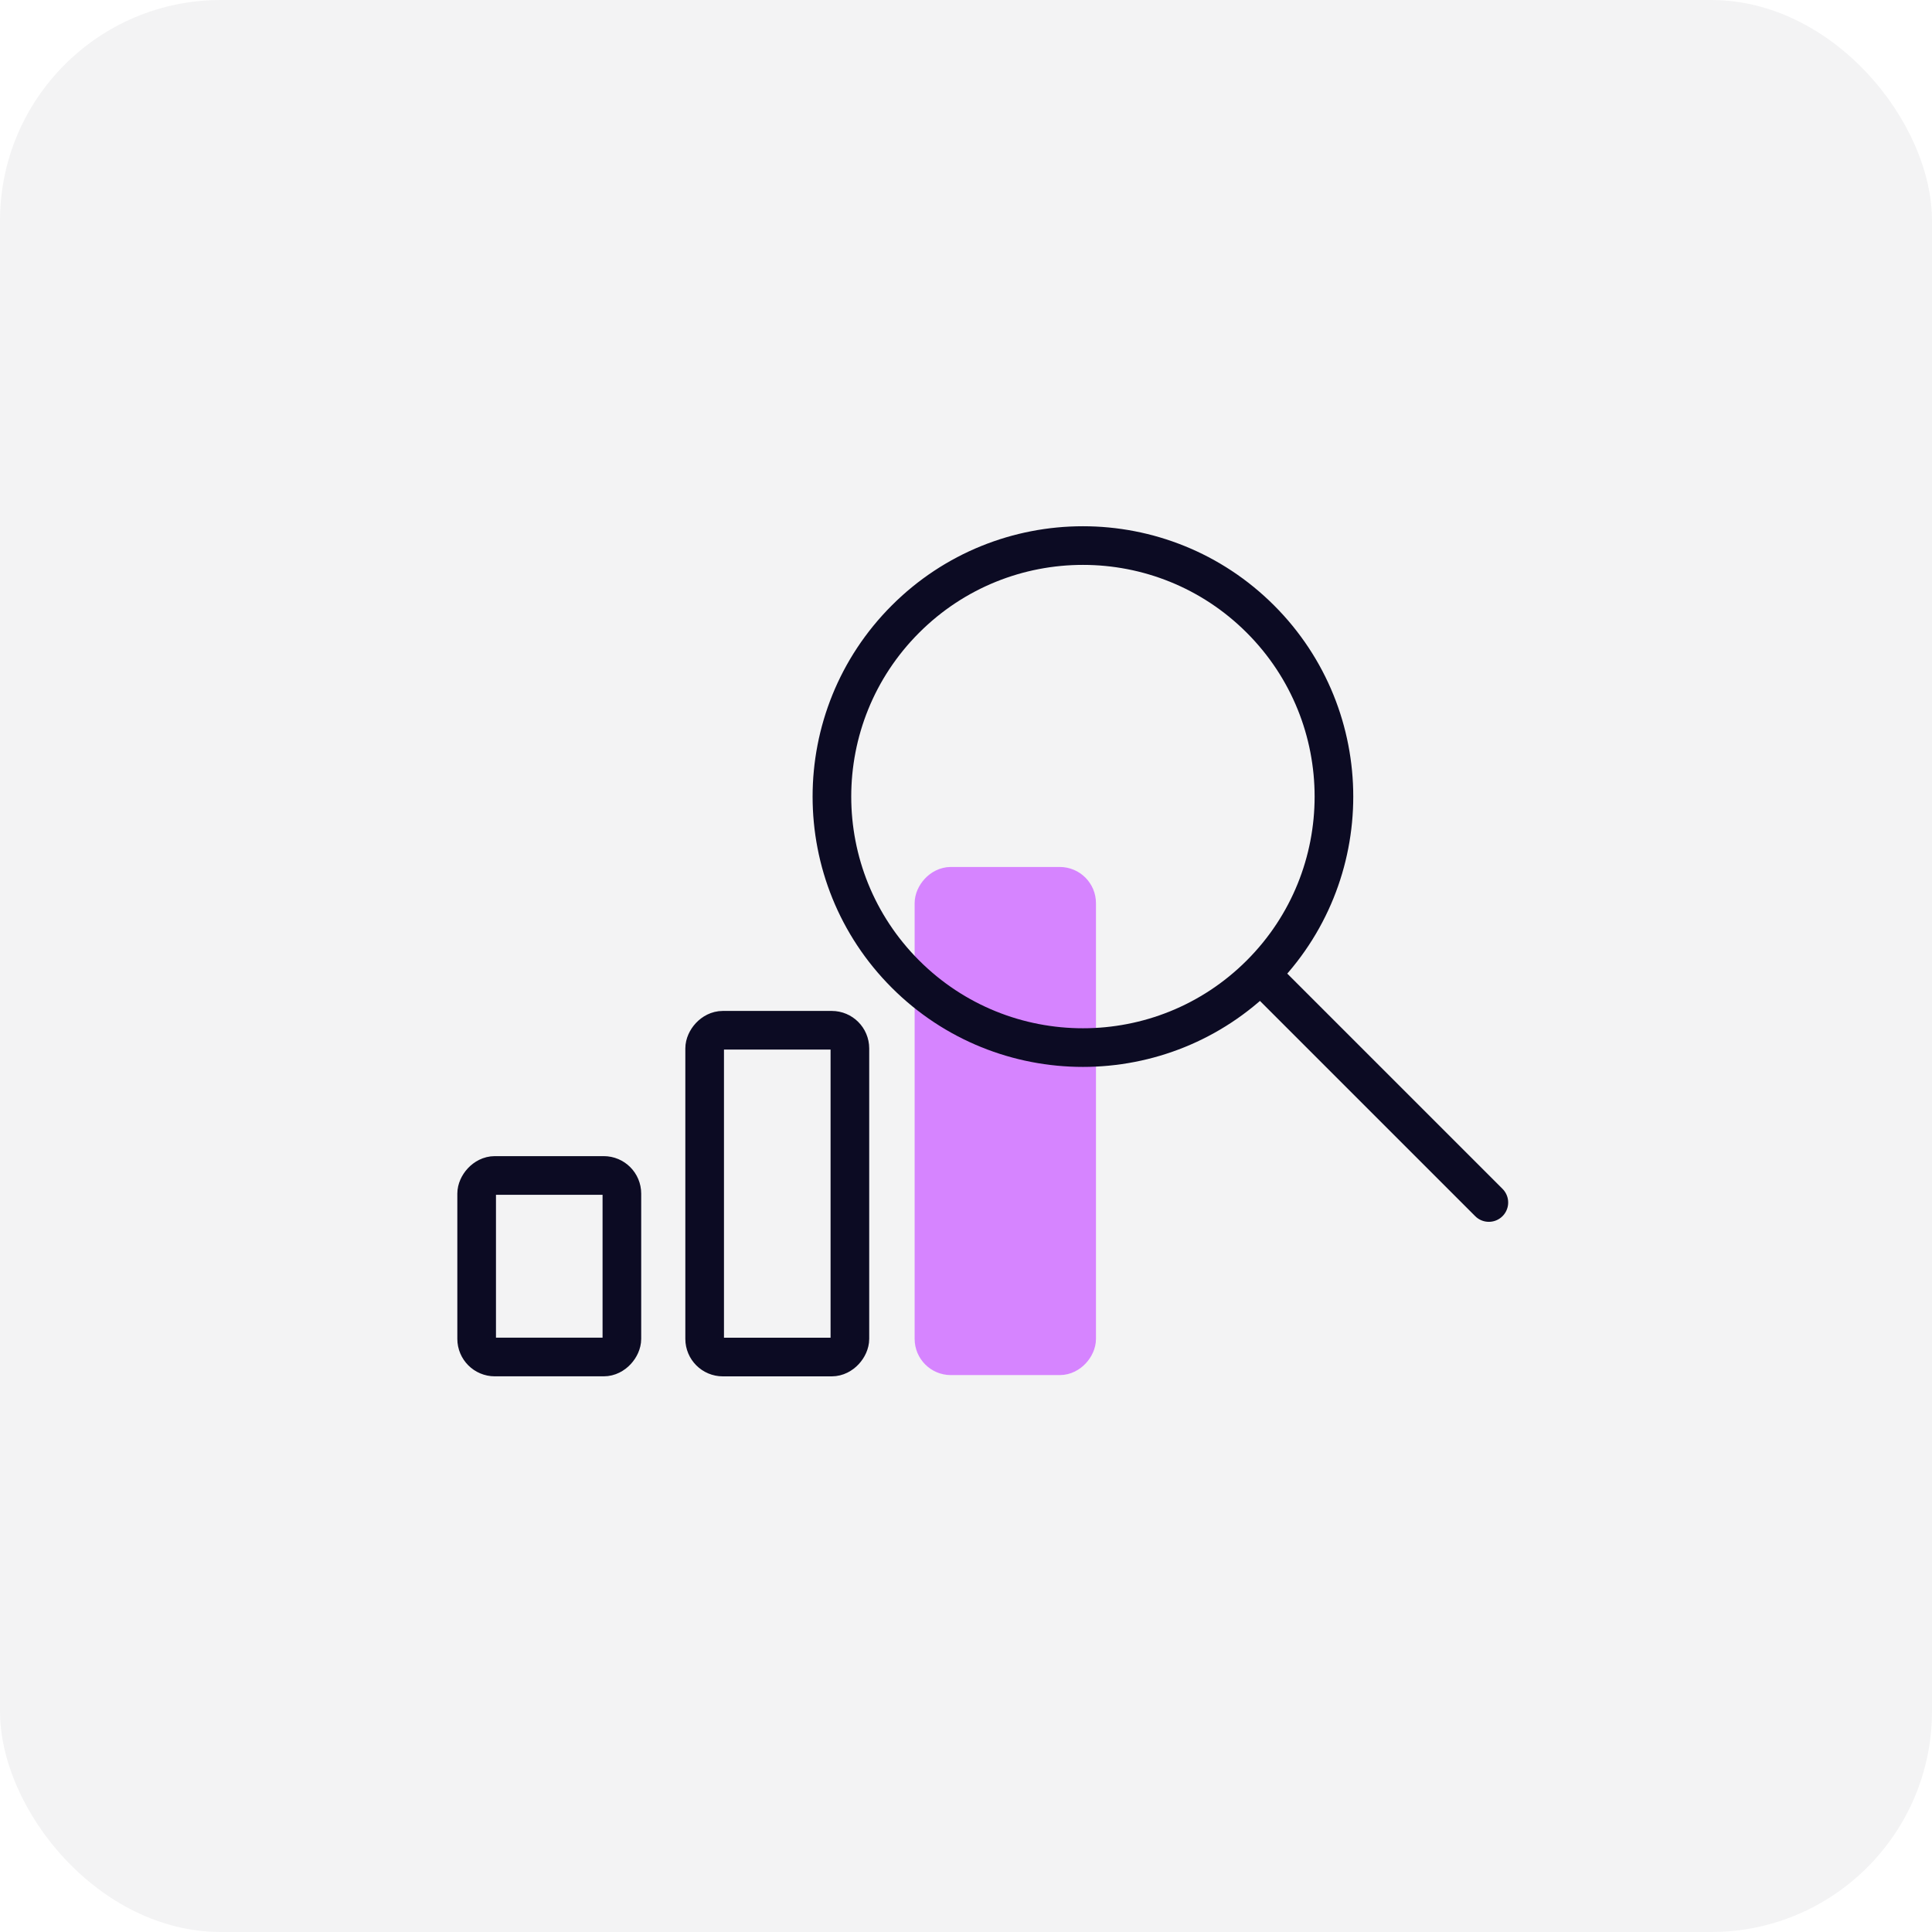 <?xml version="1.0" encoding="UTF-8"?> <svg xmlns="http://www.w3.org/2000/svg" width="70" height="70" viewBox="0 0 70 70" fill="none"><rect width="70" height="70" rx="8" fill="#09081E" fill-opacity="0.05"></rect><rect width="5.262" height="6.578" rx="0.658" transform="matrix(1 -8.74228e-08 -8.74228e-08 -1 17.27 49.167)" stroke="#0C0B23" stroke-width="1.4"></rect><rect width="5.262" height="11.84" rx="0.658" transform="matrix(1 -8.74228e-08 -8.74228e-08 -1 25.531 49.168)" stroke="#0C0B23" stroke-width="1.4"></rect><rect width="5.262" height="17.102" rx="0.658" transform="matrix(1 -8.74228e-08 -8.74228e-08 -1 33.793 49.168)" fill="#D684FF" stroke="#D684FF" stroke-width="1.308"></rect><path d="M45.668 35.293C49.219 31.741 49.219 25.983 45.668 22.431C42.116 18.879 36.358 18.879 32.806 22.431C29.254 25.983 29.254 31.741 32.806 35.293C36.358 38.844 42.116 38.844 45.668 35.293ZM45.668 35.293L53.944 43.569" stroke="#0C0B23" stroke-width="1.4" stroke-linecap="round"></path></svg> 